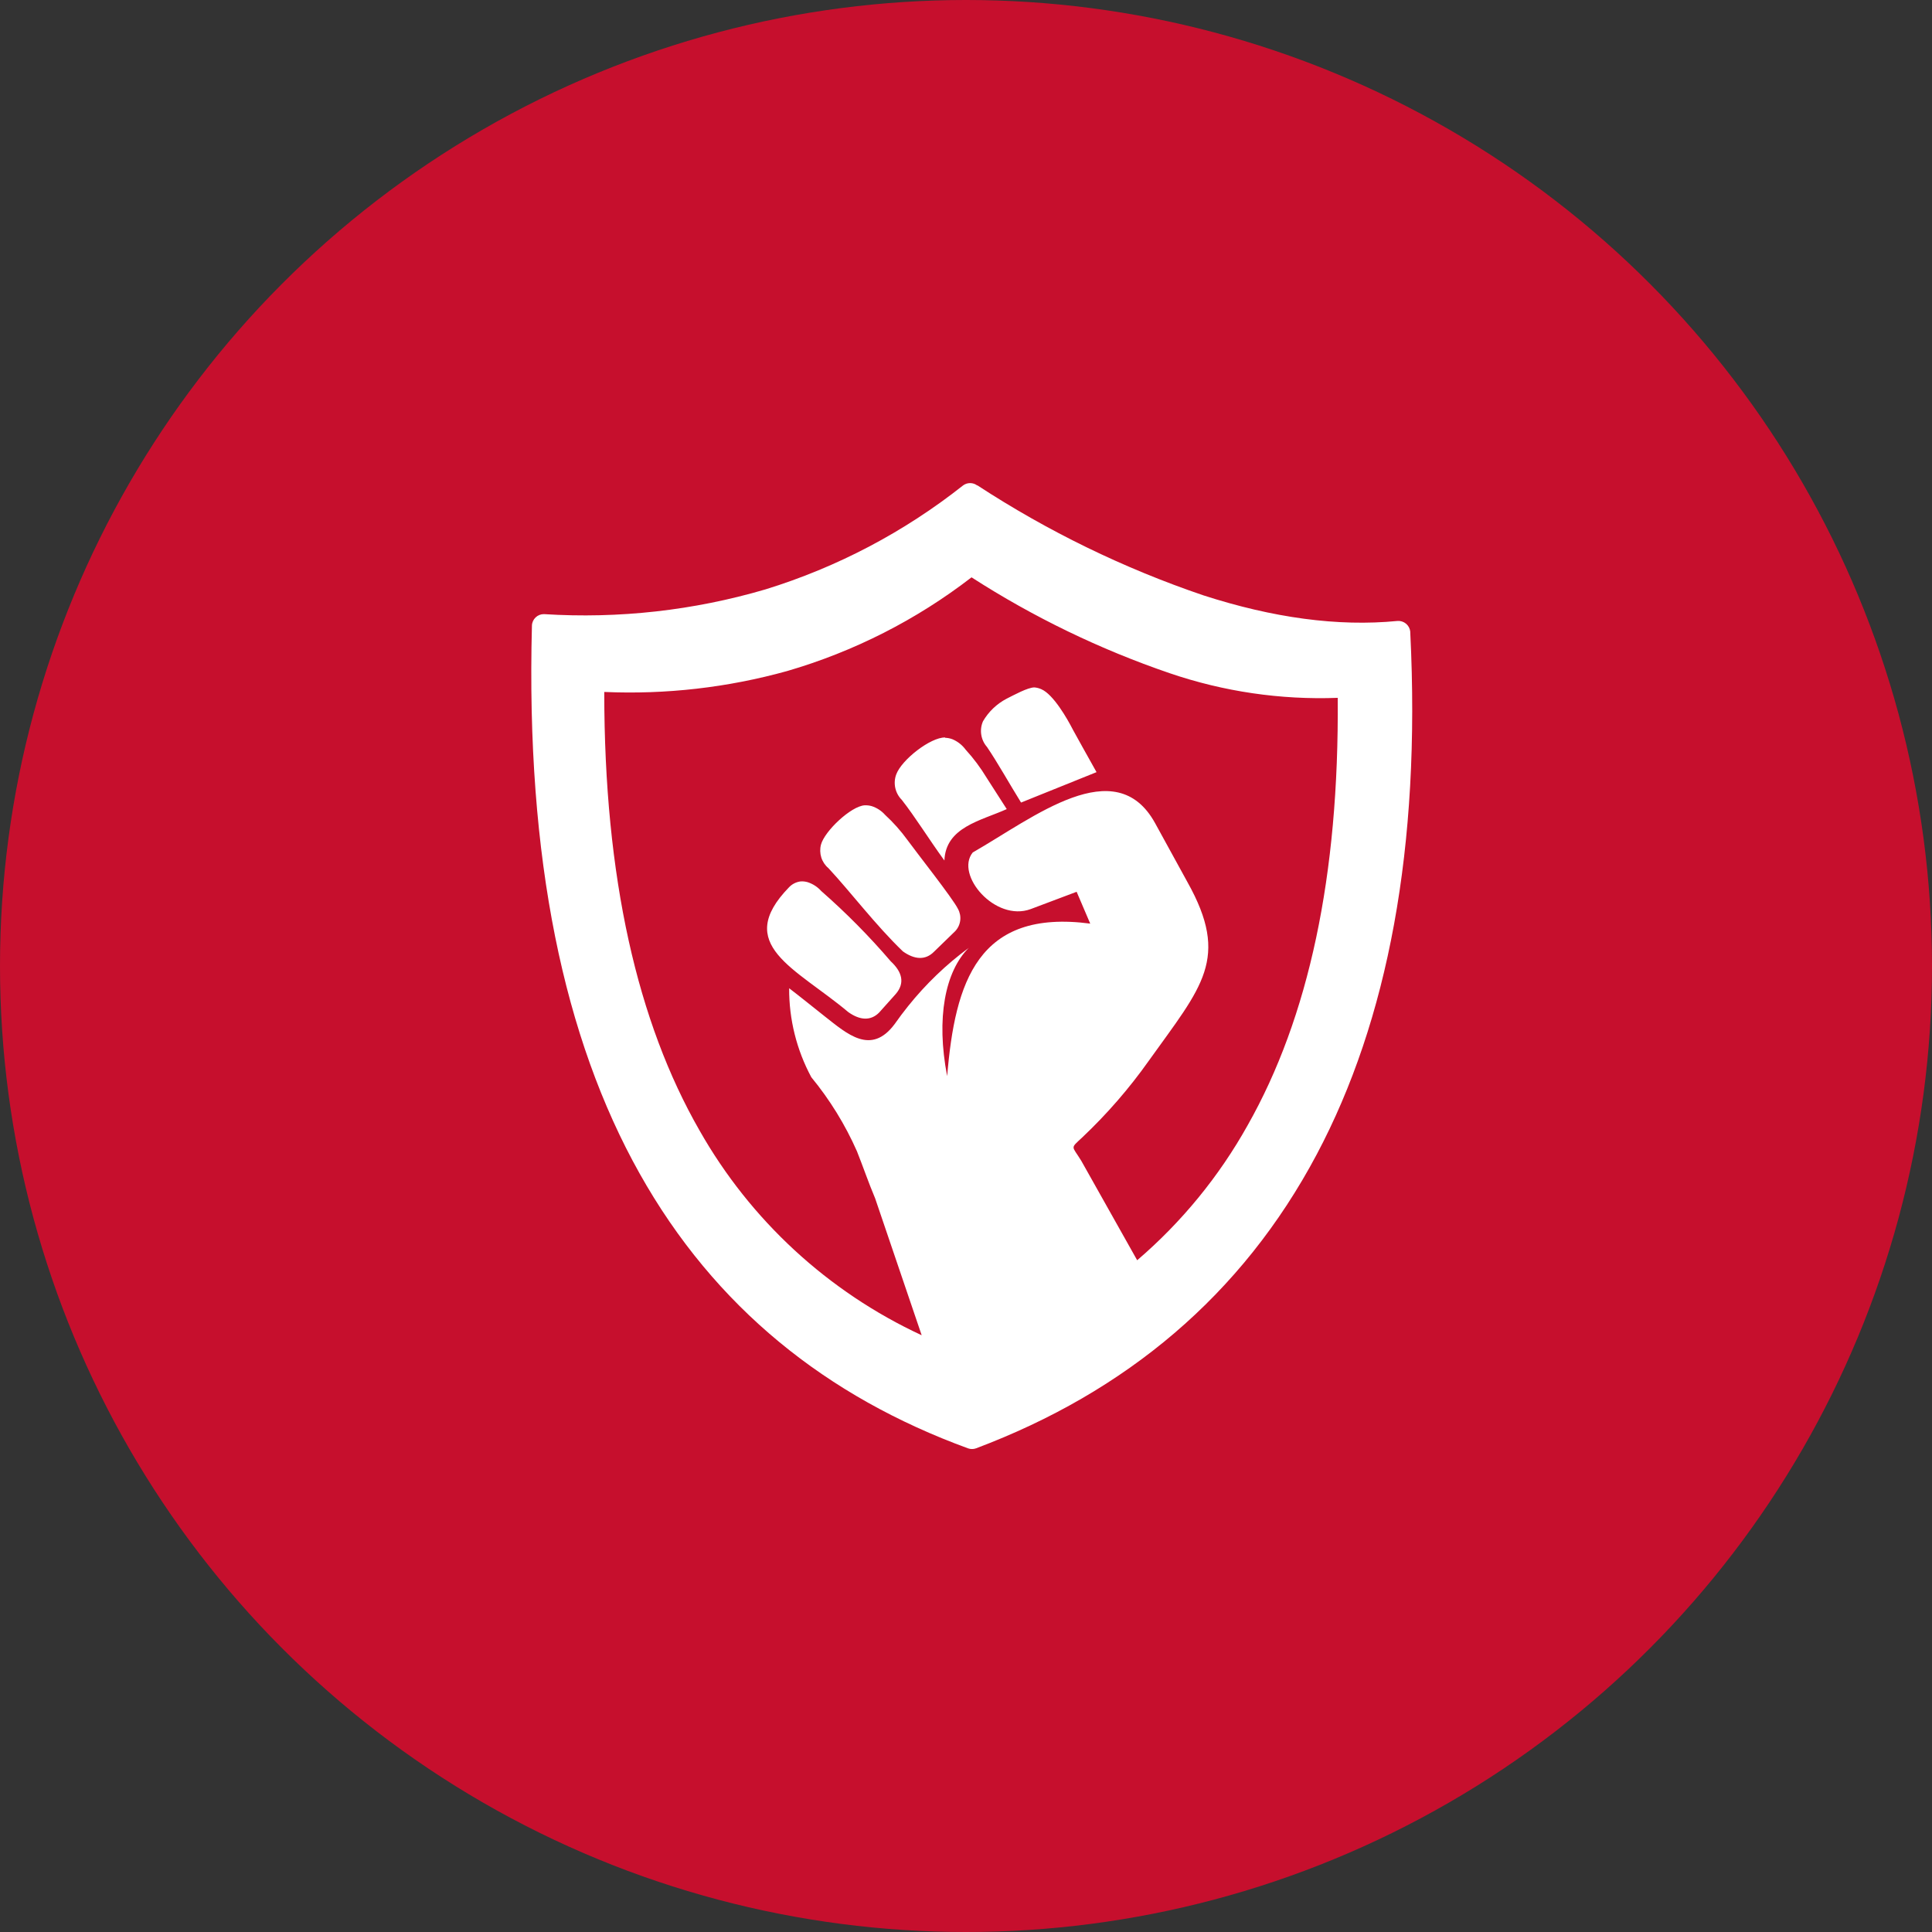 <?xml version="1.0" encoding="UTF-8"?> <svg xmlns="http://www.w3.org/2000/svg" width="80" height="80" viewBox="0 0 80 80" fill="none"><rect x="0" y="0" width="80" height="80" fill="#333333" stroke="none"/><circle cx="40" cy="40" r="40" fill="#C60F2D"></circle><g clip-path="url(#clip0_2230_216)"><path fill-rule="evenodd" clip-rule="evenodd" d="M40.467 20.094C43.384 22 46.529 23.531 49.829 24.652C52.7 25.579 55.385 25.954 57.862 25.713C57.992 25.702 58.12 25.742 58.22 25.825C58.32 25.908 58.383 26.027 58.396 26.156V26.185C58.839 35.111 57.456 42.272 54.526 47.796C51.427 53.636 46.609 57.643 40.411 59.974C40.306 60.011 40.191 60.011 40.086 59.974C34.249 57.842 29.604 54.157 26.479 48.581C23.354 43.005 21.772 35.573 22.026 25.908C22.029 25.778 22.084 25.655 22.178 25.566C22.272 25.476 22.397 25.427 22.527 25.43C25.621 25.625 28.726 25.279 31.7 24.404C34.667 23.488 37.439 22.03 39.874 20.104C39.959 20.039 40.063 20.004 40.17 20.004C40.278 20.004 40.382 20.039 40.467 20.104V20.094ZM48.429 27.874C45.545 26.888 42.792 25.556 40.229 23.906C37.949 25.666 35.358 26.982 32.592 27.787C30.13 28.471 27.574 28.764 25.021 28.652C25.021 36.348 26.394 42.324 28.966 46.81C31.073 50.527 34.289 53.492 38.165 55.29L36.238 49.622C35.955 48.952 35.743 48.32 35.483 47.669C34.996 46.567 34.361 45.536 33.595 44.606C32.986 43.474 32.67 42.207 32.677 40.921C33.139 41.273 33.654 41.693 34.148 42.083C35.083 42.816 36.066 43.711 37.042 42.409C37.228 42.145 37.417 41.891 37.609 41.654C38.336 40.748 39.177 39.94 40.112 39.251C39.135 40.228 38.755 42.155 39.22 44.561C39.545 40.654 40.493 37.633 45.144 38.245L44.581 36.927L42.68 37.643C41.206 38.187 39.536 36.221 40.278 35.3C42.81 33.848 46.189 31.12 47.827 34.079L49.168 36.523C50.945 39.697 49.773 40.843 47.573 43.919C46.761 45.067 45.837 46.131 44.816 47.096C44.298 47.581 44.383 47.422 44.777 48.073L47.088 52.184C48.93 50.606 50.478 48.715 51.661 46.598C54.187 42.135 55.454 36.276 55.392 28.896C53.028 28.985 50.668 28.639 48.429 27.874ZM32.674 36.738C32.801 36.604 32.972 36.519 33.156 36.497C33.253 36.491 33.351 36.502 33.445 36.53C33.661 36.6 33.854 36.726 34.005 36.895C35.032 37.795 35.994 38.767 36.883 39.805C37.364 40.251 37.475 40.71 37.094 41.156L36.404 41.927C36.056 42.279 35.61 42.253 35.125 41.908C32.937 40.072 30.356 39.124 32.674 36.738ZM42.833 28.464C42.935 28.473 43.034 28.499 43.126 28.542C43.621 28.76 44.194 29.759 44.428 30.218C44.584 30.511 45.034 31.305 45.405 31.973L42.28 33.232C41.779 32.425 41.326 31.605 40.87 30.931C40.744 30.788 40.661 30.612 40.632 30.423C40.602 30.234 40.627 30.041 40.704 29.866C40.935 29.469 41.273 29.145 41.681 28.932C41.967 28.789 42.556 28.464 42.833 28.464ZM39.135 30.55C39.238 30.553 39.339 30.573 39.435 30.609C39.653 30.7 39.842 30.848 39.982 31.038C40.309 31.396 40.6 31.785 40.851 32.2C41.004 32.441 41.339 32.962 41.687 33.503C40.61 33.988 39.158 34.248 39.106 35.632C38.471 34.762 37.902 33.835 37.342 33.122C37.207 32.986 37.113 32.815 37.072 32.628C37.031 32.441 37.044 32.247 37.111 32.067C37.335 31.458 38.53 30.527 39.135 30.537V30.55ZM35.802 33.346C35.9 33.342 35.998 33.353 36.092 33.379C36.306 33.447 36.499 33.572 36.648 33.74C36.99 34.055 37.3 34.403 37.573 34.779C37.95 35.3 39.451 37.197 39.666 37.633C39.747 37.779 39.781 37.947 39.761 38.112C39.741 38.278 39.669 38.433 39.555 38.555L38.67 39.414C38.318 39.766 37.872 39.74 37.387 39.395C36.255 38.307 35.216 36.927 34.305 35.95C34.166 35.834 34.063 35.68 34.008 35.507C33.954 35.334 33.949 35.149 33.995 34.974C34.145 34.414 35.236 33.382 35.802 33.346Z" fill="white"></path></g><defs><clipPath id="clip0_2230_216"><rect width="36.478" height="40" fill="white" transform="translate(22 20)"></rect></clipPath></defs></svg> 